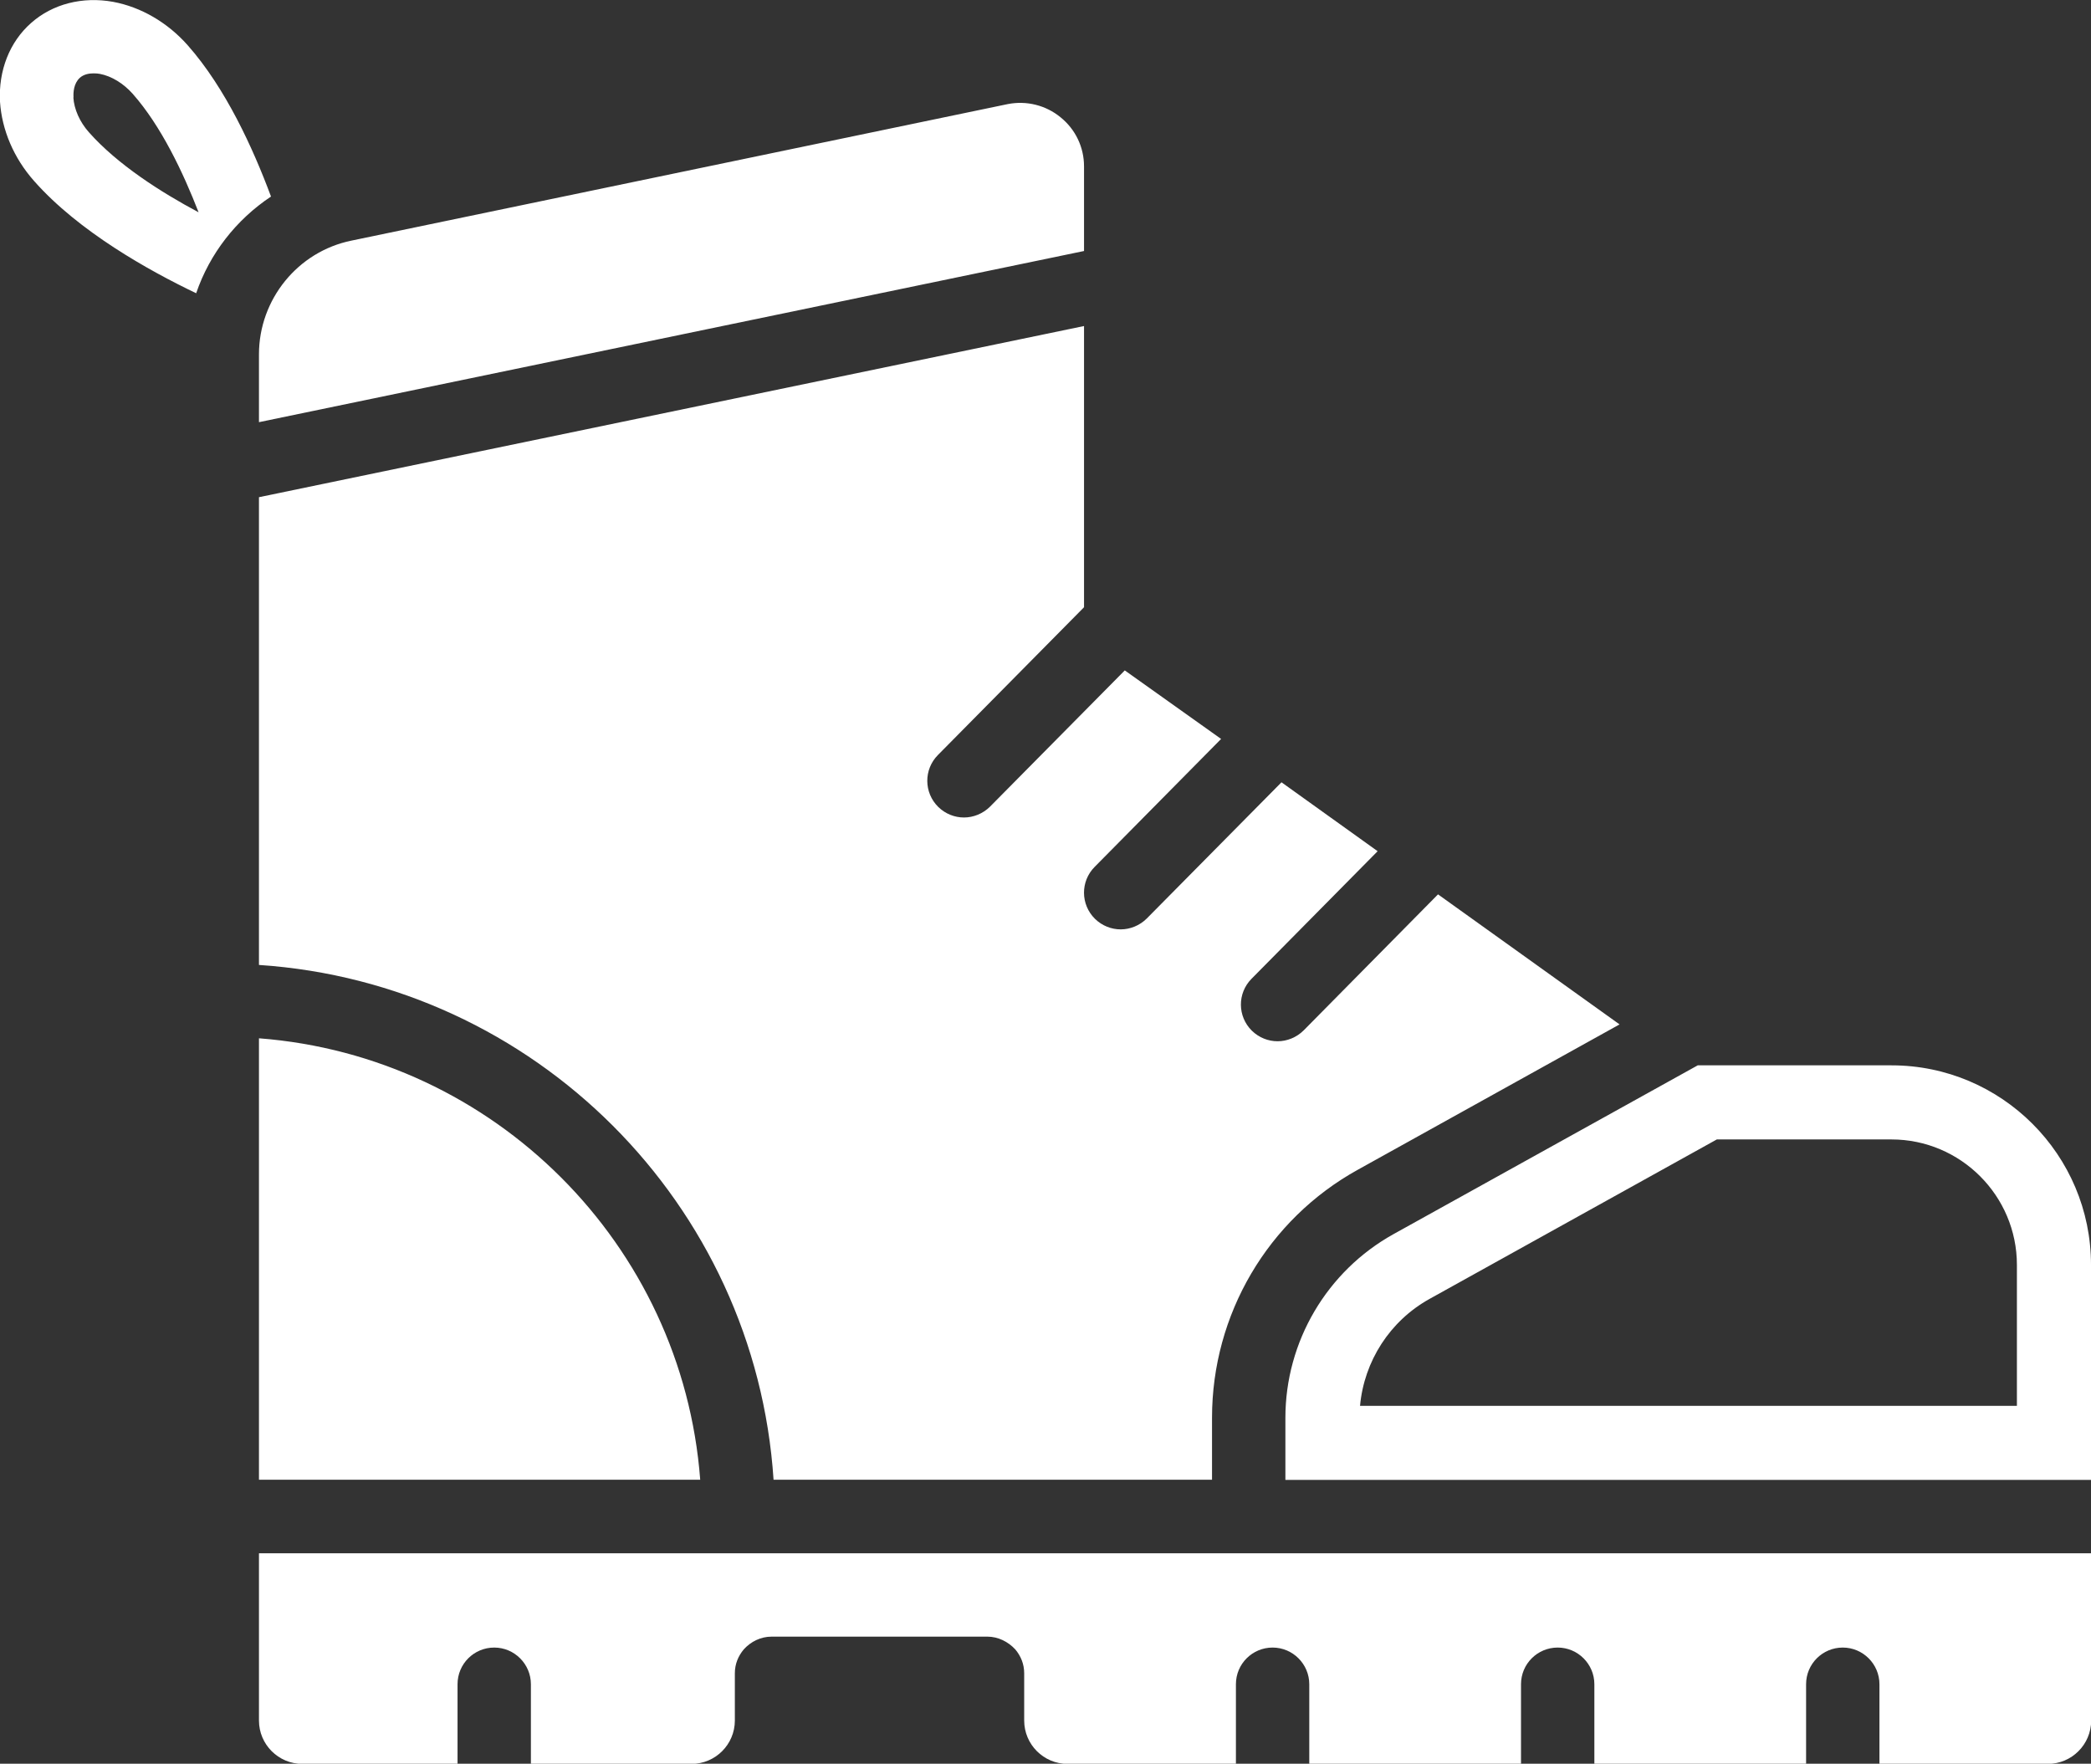 <?xml version="1.0" encoding="UTF-8"?> <svg xmlns="http://www.w3.org/2000/svg" id="Calque_2" data-name="Calque 2" viewBox="0 0 112.88 95.21"><rect x="0" y="0" width="112.88" height="95.21" fill="#333333" stroke="none"/><defs><style> .cls-1 { fill: #fff; } </style></defs><g id="caracteristiques"><path id="embout_sec_met" class="cls-1" d="M13.98,26.84l44.54-9.24v15.18l-7.89,7.98c-.77.78-.76,2.03.02,2.8.39.38.89.57,1.39.57s1.02-.2,1.41-.59l7.27-7.35h0s5.2,3.7,5.2,3.7l-6.83,6.91c-.77.78-.76,2.03.02,2.8.39.38.89.57,1.39.57s1.02-.2,1.41-.59l7.27-7.35,5.19,3.72-6.81,6.89c-.77.78-.76,2.03.02,2.8.39.38.89.57,1.39.57s1.02-.2,1.41-.59l7.25-7.34h0s9.8,7.02,9.8,7.02l-14.12,7.84c-4.87,2.69-7.88,7.82-7.88,13.39v3.35h-23.67c-.98-14.89-12.89-26.8-27.78-27.79,0,0,0-25.26,0-25.26ZM13.98,22.79l44.54-9.24v-4.57c0-1.03-.46-2-1.27-2.65-.79-.65-1.84-.91-2.85-.71l-35.43,7.37c-2.89.59-4.99,3.17-4.99,6.14v3.67ZM13.98,92.88c0,1.29,1.05,2.34,2.34,2.34h8.38v-4.3c0-1.1.89-1.98,1.98-1.98s1.98.89,1.98,1.98v4.3h8.67c1.29,0,2.34-1.05,2.34-2.34v-2.55c0-.5.18-.93.48-1.29.38-.42.91-.69,1.51-.69h11.64c.59,0,1.13.28,1.51.69.3.36.48.79.48,1.29v2.55c0,1.29,1.05,2.34,2.34,2.34h9.09v-4.3c0-1.1.89-1.98,1.98-1.98s1.98.89,1.98,1.98v4.3h11.43v-4.3c0-1.1.89-1.98,1.98-1.98s1.98.89,1.98,1.98v4.3h11.43v-4.3c0-1.1.89-1.98,1.98-1.98s1.98.89,1.98,1.98v4.3h9.09c1.29,0,2.34-1.05,2.34-2.34v-9.03H13.98v9.03ZM13.98,79.88h23.82c-.96-12.7-11.12-22.86-23.82-23.83,0,0,0,23.83,0,23.83ZM10.59,15.83c-2.55-1.22-6.34-3.33-8.75-6.06C.74,8.53.1,7.01,0,5.49-.09,3.81.52,2.26,1.68,1.24,2.84.21,4.46-.2,6.11.1c1.5.28,2.93,1.11,4.02,2.34,2.06,2.33,3.54,5.59,4.5,8.17-1.88,1.25-3.31,3.08-4.04,5.22ZM3.96,5.26c.04.63.34,1.32.84,1.88,1.54,1.74,3.89,3.24,5.92,4.32-.83-2.14-2.02-4.66-3.56-6.4-.5-.56-1.14-.95-1.76-1.07-.09-.02-.22-.03-.35-.03-.24,0-.53.05-.74.24h0c-.33.3-.36.79-.34,1.06ZM102.11,61.51c3.73,0,6.77,3.04,6.77,6.77v7.61h-35.46c.22-2.41,1.61-4.58,3.75-5.77l15.51-8.61h9.42M102.11,57.51h-10.46l-16.42,9.11c-3.6,2-5.84,5.8-5.84,9.92v3.35h43.49v-11.61c0-5.94-4.83-10.77-10.77-10.77h0Z"></path></g></svg> 